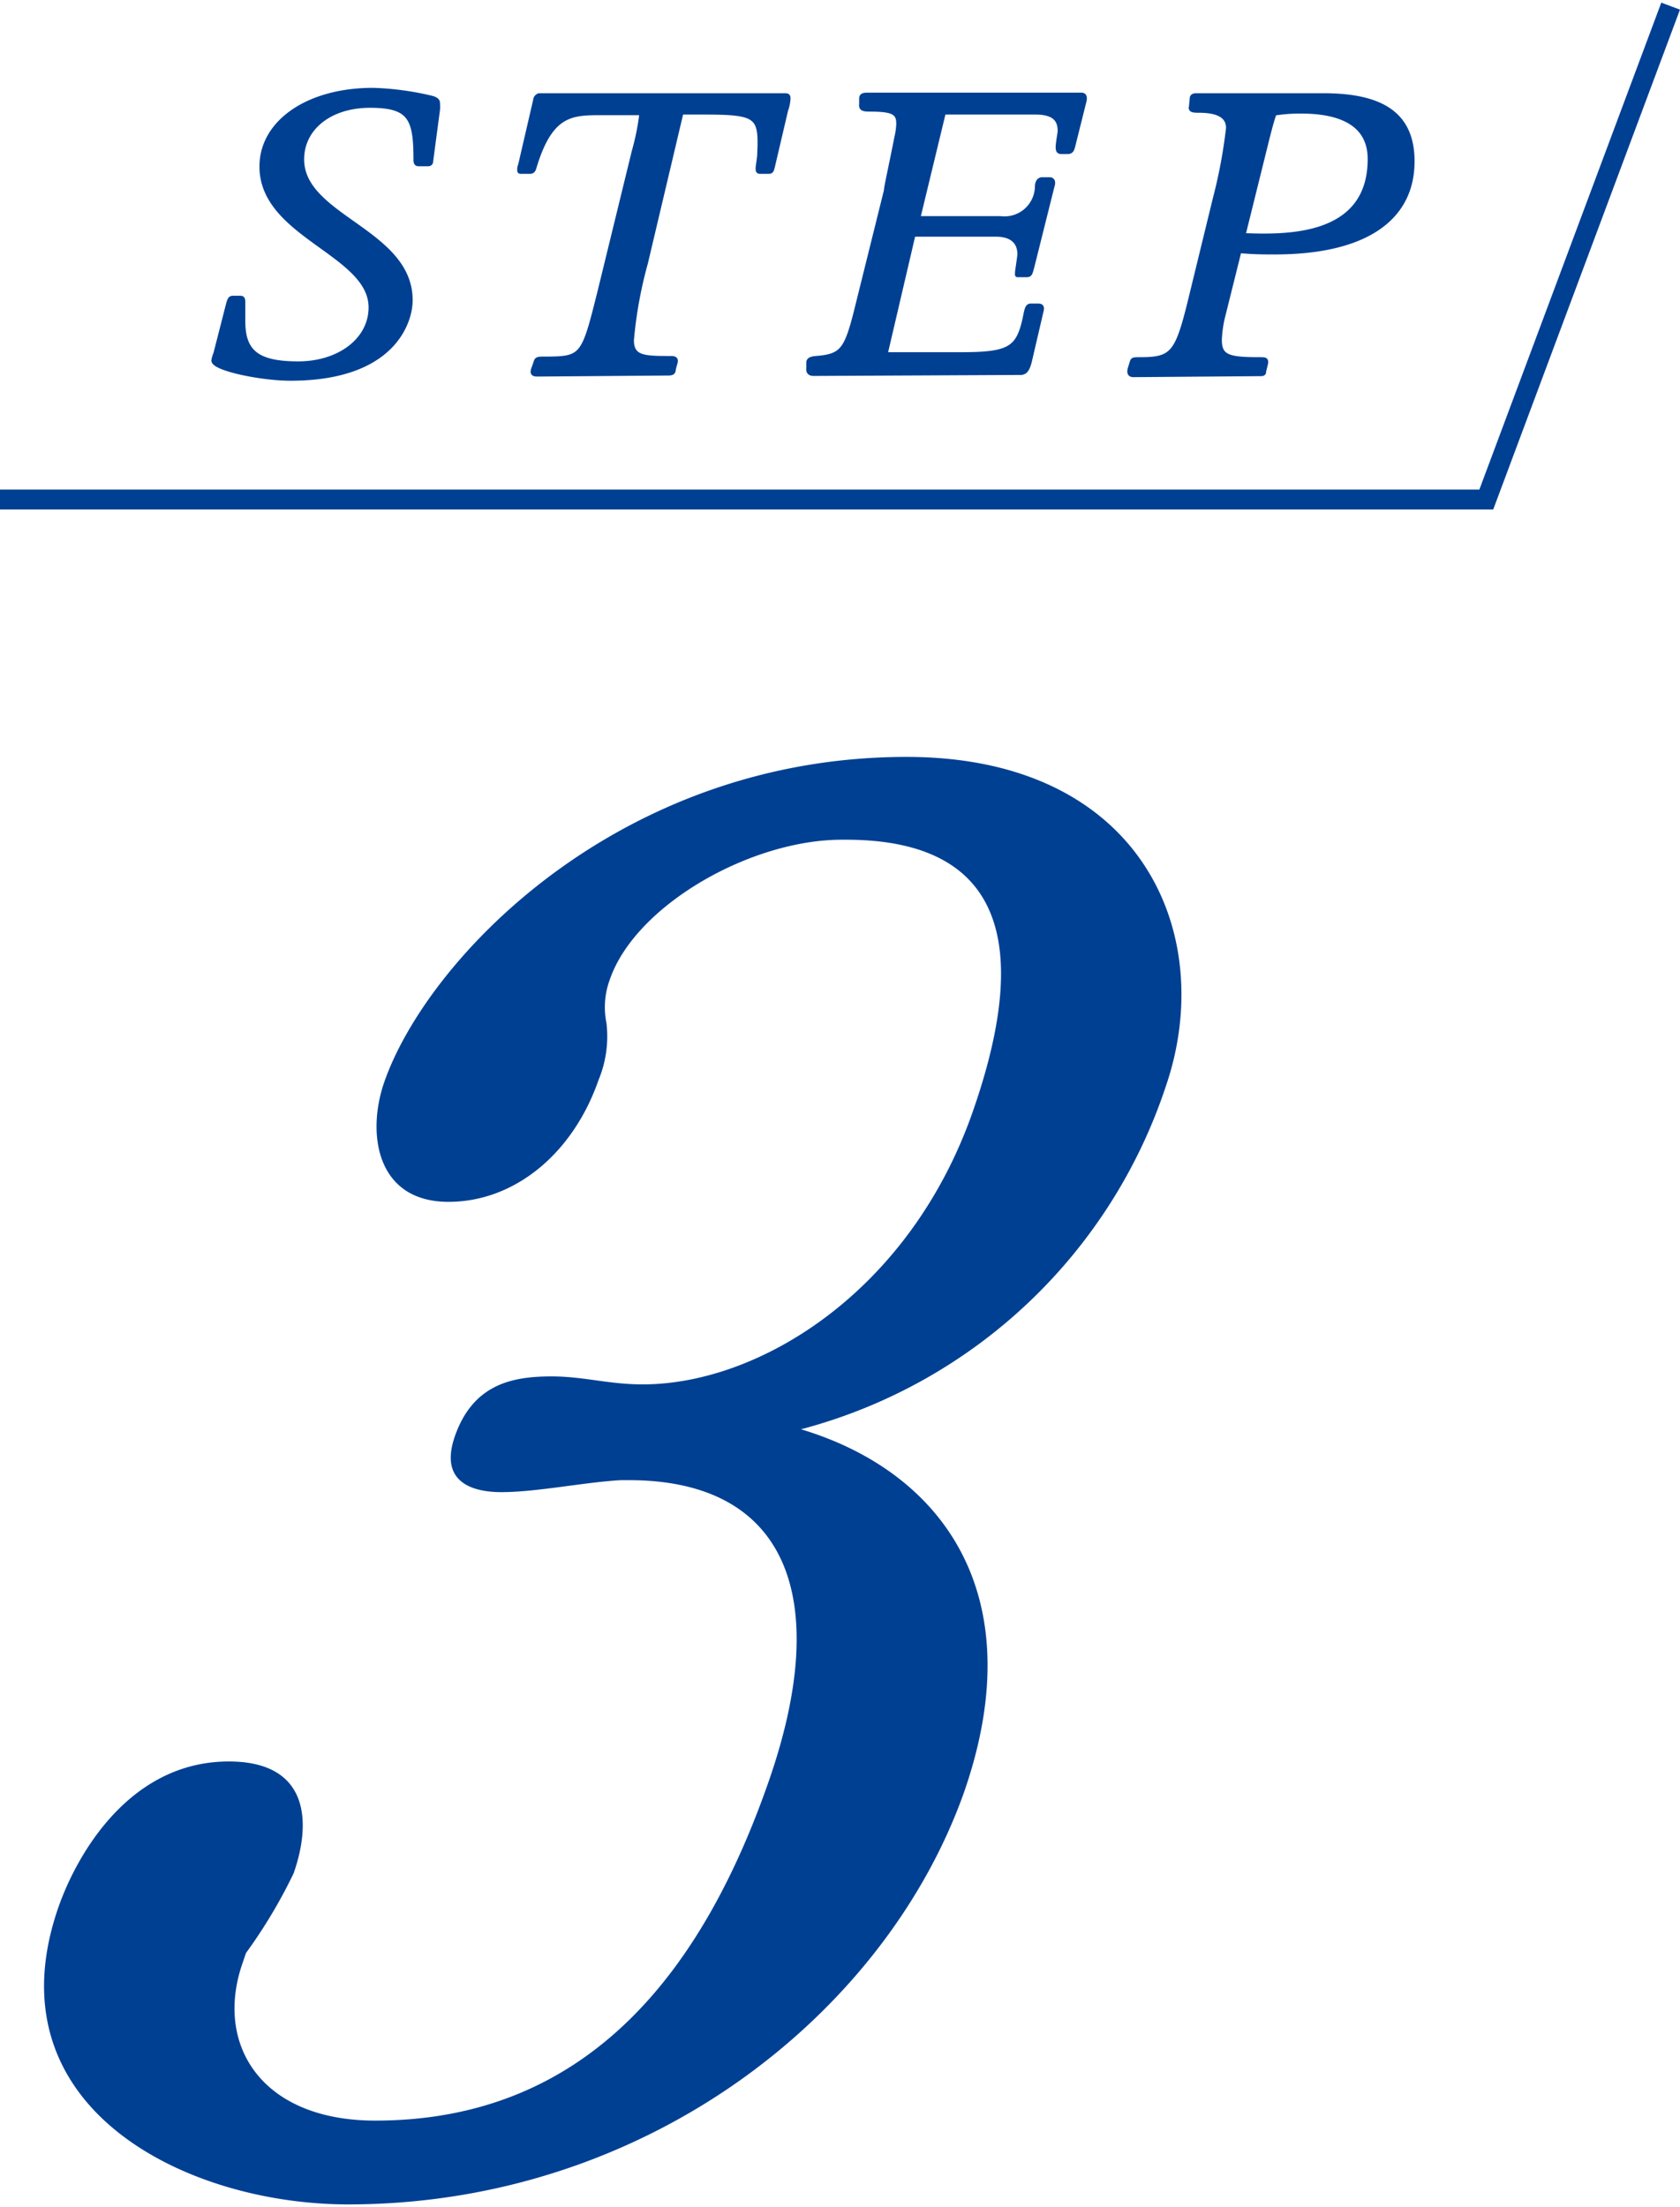 <svg xmlns="http://www.w3.org/2000/svg" viewBox="0 0 84.21 110.35" width="84px"><defs><style>.cls-1,.cls-3{fill:#004093;}.cls-2{fill:none;stroke-miterlimit:10;}.cls-2,.cls-3{stroke:#004093;}.cls-3{stroke-linecap:round;stroke-linejoin:round;stroke-width:0.25px;}</style></defs><g id="レイヤー_2" data-name="レイヤー 2"><g id="design"><path class="cls-1" d="M17.45,110.35c-8.2,0-18-4.9-14.52-14.9.91-2.6,3.54-7.3,8.54-7.3,4,0,4.16,3,3.25,5.6a25.62,25.62,0,0,1-2.39,4l-.17.5c-1.43,4.1.95,7.9,6.65,7.9,10.8,0,16.48-7.7,19.72-17s.85-15.1-7-15.1h-.4c-1.84.1-4.21.6-6,.6-1.3,0-3.16-.4-2.33-2.8.91-2.6,2.85-3,4.85-3,1.6,0,2.86.4,4.56.4,5.9,0,13.43-4.7,16.56-13.7,2.37-6.8,2.63-13.6-6.37-13.6h-.2c-4.6,0-10.35,3.3-11.63,7a4,4,0,0,0-.17,2.2A5.71,5.71,0,0,1,30,54c-1.29,3.7-4.22,6.1-7.52,6.1-3.6,0-4.12-3.4-3.22-6,2.16-6.2,11.77-16.3,26.18-16.3,11.8,0,15.6,8.9,13,16.5a26.34,26.34,0,0,1-18.29,17.2c7,2.1,11.65,8.2,8.17,18.2C44.36,100.85,32.35,110.35,17.45,110.35Z"/><polyline class="cls-2" points="83.74 0.17 74.5 24.9 0 24.9"/><path class="cls-3" d="M21.59,7.92c0,.12-.05.15-.14.15H21c-.08,0-.15,0-.15-.2,0-2.07-.27-2.73-2.3-2.73s-3.43,1.14-3.43,2.71c0,2.92,5.44,3.6,5.44,7.06,0,1.09-.87,3.91-6,3.91-1.49,0-3.84-.5-3.84-.89a1.46,1.46,0,0,1,.1-.34l.65-2.54c.07-.21.1-.24.22-.24h.29c.17,0,.19,0,.19.24l0,.9c0,1.57.72,2.15,2.78,2.15s3.65-1.19,3.65-2.83c0-2.73-5.47-3.6-5.47-7.06,0-2.22,2.32-3.82,5.56-3.82a14.26,14.26,0,0,1,3,.41c.22.08.24.15.24.25a1.9,1.9,0,0,1,0,.31Z"/><path class="cls-3" d="M26.86,18.05c.05-.17.07-.19.39-.19,2,0,2-.08,2.85-3.48l1.69-6.92a12.44,12.44,0,0,0,.39-1.95h-2c-1.52,0-2.58,0-3.4,2.7-.05.17-.08.24-.22.24h-.44c-.07,0-.07,0-.07-.09a.69.69,0,0,1,.05-.24l.75-3.24c0-.12.12-.22.19-.22H39.29c.17,0,.21,0,.21.14a2,2,0,0,1-.12.58l-.67,2.86c-.05.17-.05.21-.2.21h-.38c-.1,0-.13,0-.13-.14s.08-.53.08-.73c.09-1.91-.08-2.1-2.78-2.1H34.14l-1.79,7.57a21.45,21.45,0,0,0-.7,3.86c0,.92.65.92,2,.92.25,0,.22.12.17.27l-.07.26c0,.2-.1.2-.36.2l-6.46.05c-.19,0-.24-.05-.19-.22Z"/><path class="cls-3" d="M44.36,17.64h3.77c2.49,0,2.93-.27,3.27-1.89.09-.46.12-.55.29-.55H52c.21,0,.24.05.17.31L51.59,18c-.1.36-.19.5-.39.53l-10.41.05c-.22,0-.27-.1-.25-.29l0-.25c0-.17.19-.19.36-.21,1.28-.1,1.52-.39,2-2.25l1.53-6.16c0-.17.21-1.07.53-2.69a3.35,3.35,0,0,0,.09-.67c0-.58-.29-.73-1.49-.73-.34,0-.39-.07-.37-.24l0-.29c0-.15.1-.17.34-.17H54.2c.15,0,.19.1.12.36l-.55,2.2c-.05.2-.1.27-.27.27h-.24c-.15,0-.22,0-.22-.22s.1-.7.1-.82c0-.65-.39-.94-1.24-.94H47.29L46,10.82h4.14A1.65,1.65,0,0,0,52,9.23c0-.2.07-.36.24-.36h.37c.19,0,.17.19.12.33l-1,4c-.1.36-.1.43-.27.43H51s0,0,0-.09.12-.8.12-.94c0-.63-.41-1-1.2-1H45.77Z"/><path class="cls-3" d="M59.76,4.8c0-.12.1-.14.2-.14h6.38c3,0,4.44,1,4.44,3.29,0,2.92-2.44,4.54-6.88,4.54-.51,0-1.12,0-1.79-.07l-.85,3.41a6.06,6.06,0,0,0-.14,1.06c0,.87.43,1,2,1,.29,0,.34,0,.32.17l-.1.41c0,.07,0,.12-.14.12l-6.38.05c-.17,0-.22-.08-.17-.29l.09-.29c.05-.17.05-.17.41-.17,1.6,0,1.86-.29,2.49-2.83l1.28-5.25a25.53,25.53,0,0,0,.66-3.53c0-.58-.46-.87-1.38-.89-.36,0-.53,0-.48-.17Zm2.54,6.87c2,.07,6.38.24,6.38-3.84,0-1.58-1.18-2.4-3.46-2.4-.29,0-.7,0-1.35.1-.14.39-.24.8-.34,1.18Z"/></g></g></svg>